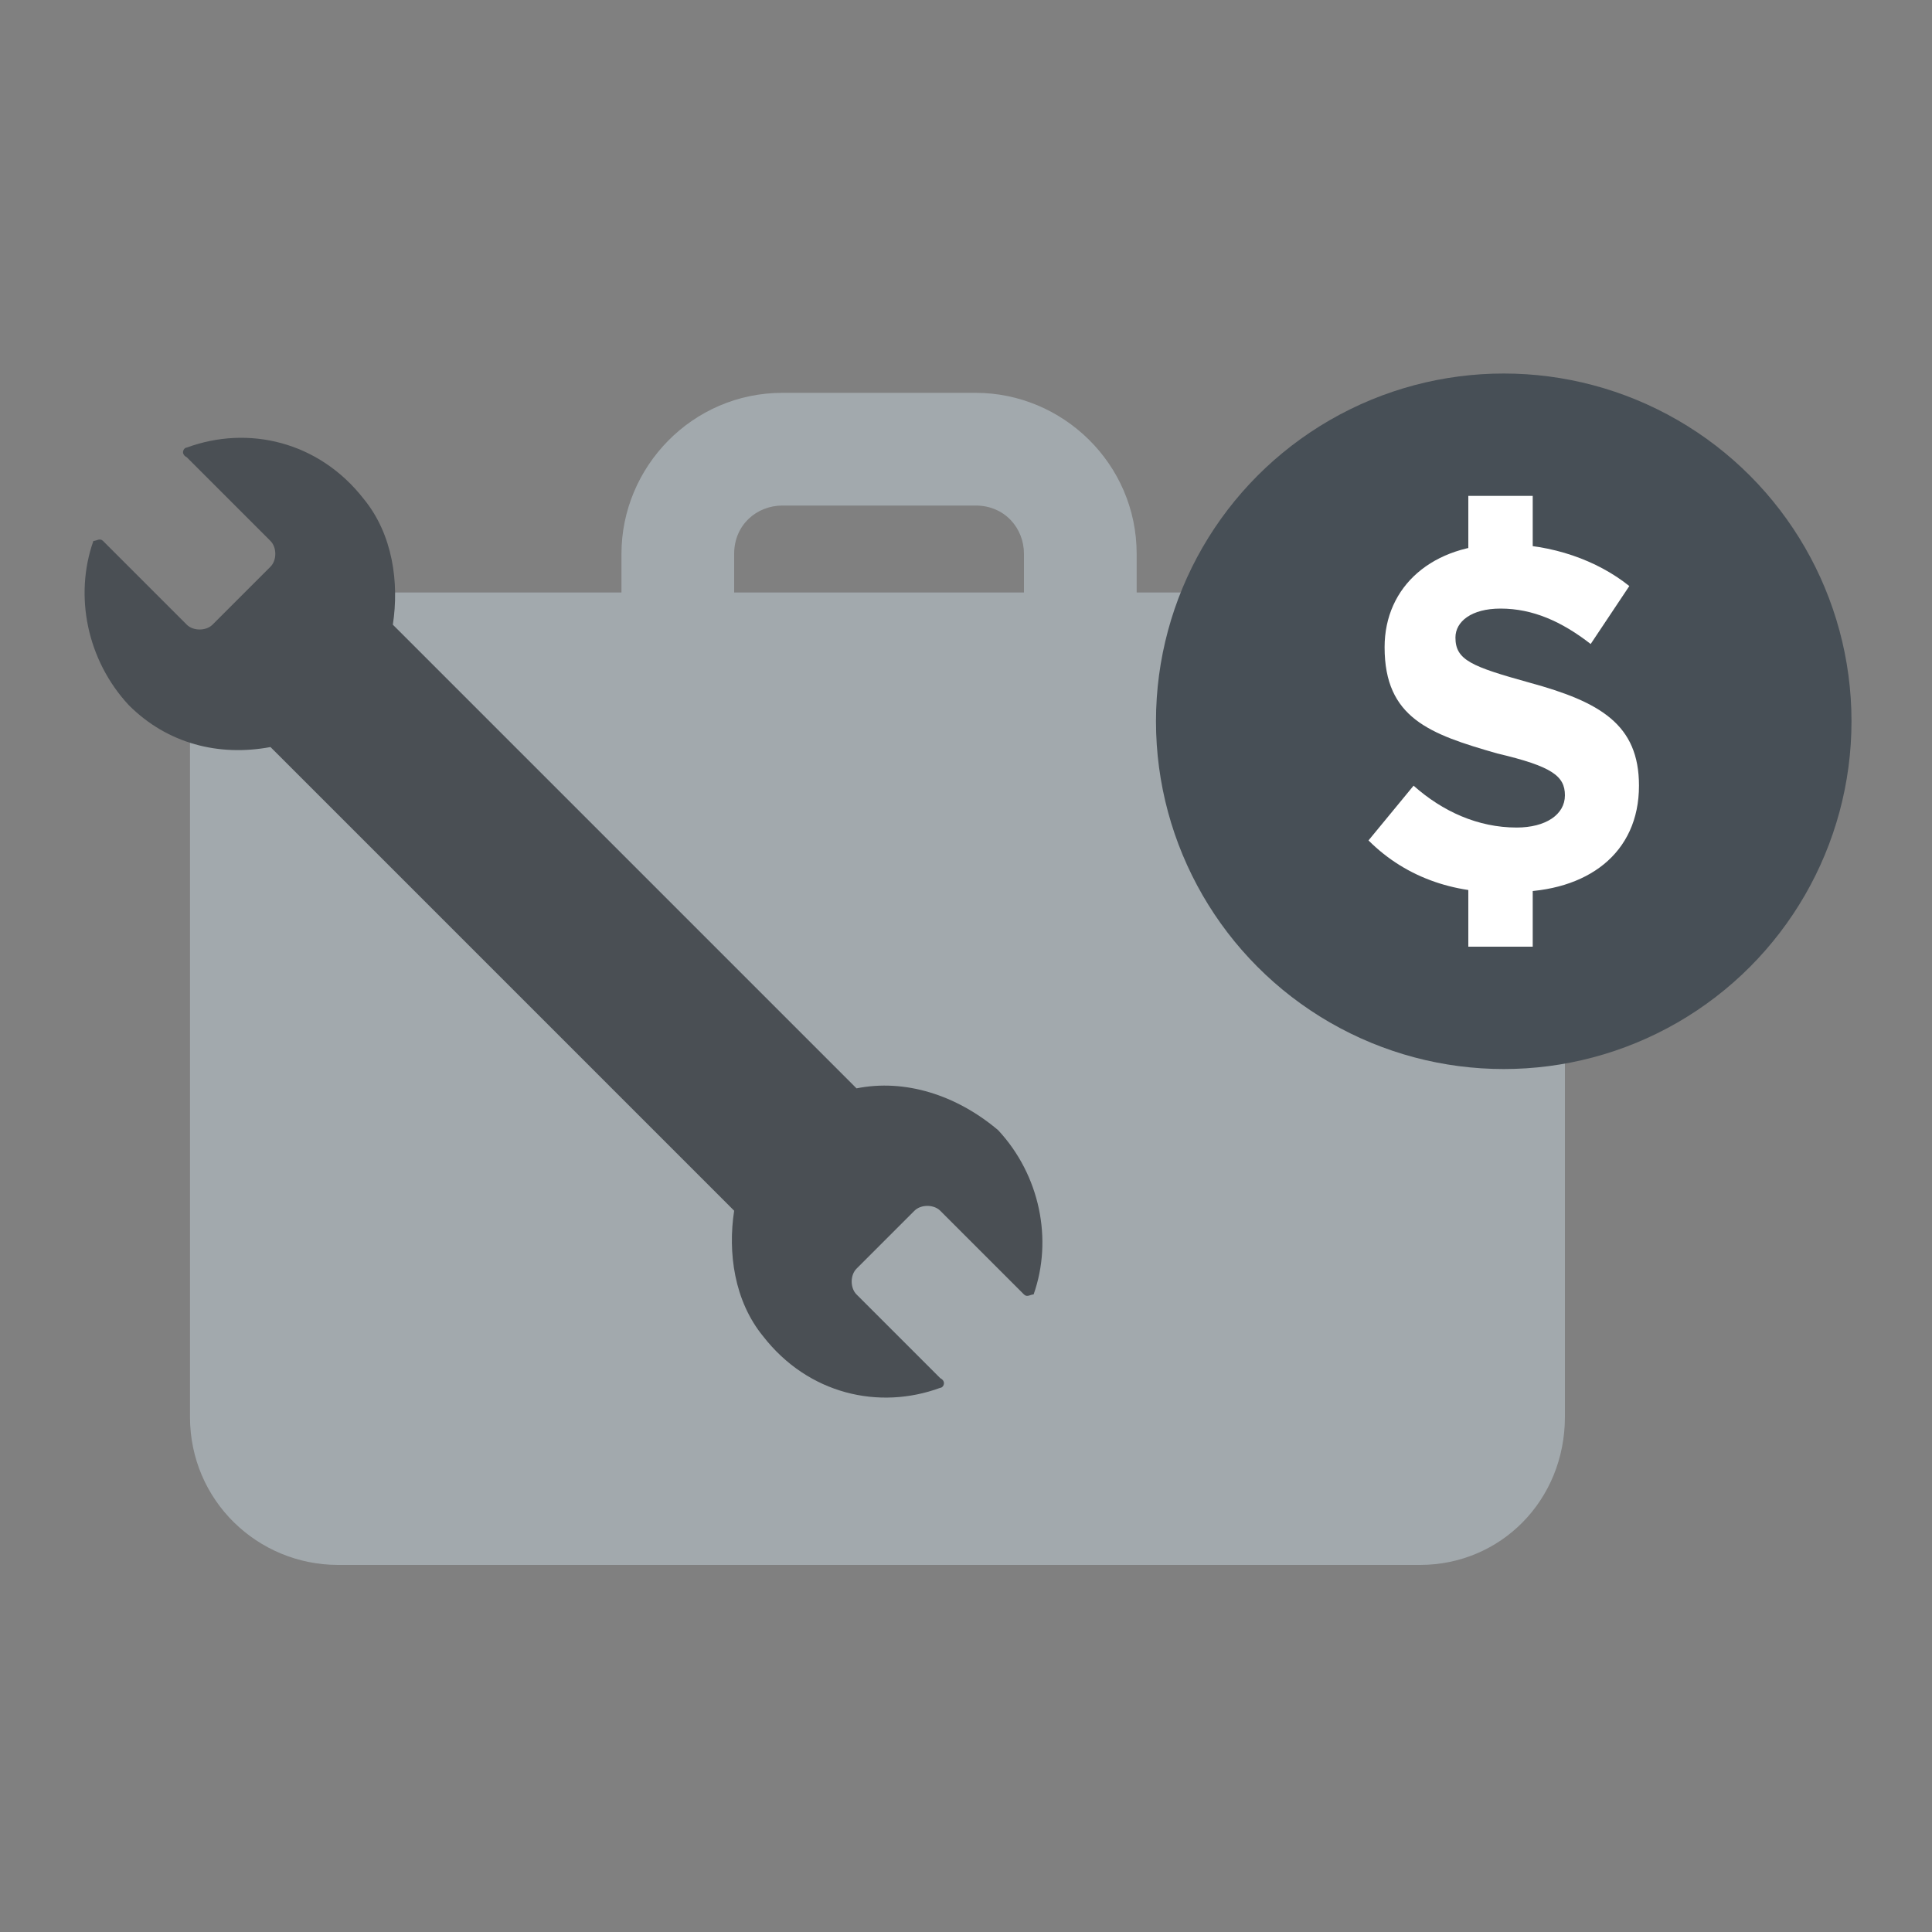 <?xml version="1.0" encoding="utf-8"?>
<!-- Generator: Adobe Illustrator 26.0.2, SVG Export Plug-In . SVG Version: 6.00 Build 0)  -->
<svg version="1.1" id="Layer_1" xmlns="http://www.w3.org/2000/svg" xmlns:xlink="http://www.w3.org/1999/xlink" x="0px" y="0px"
	 width="60px" height="60px" viewBox="0 0 60 60" style="enable-background:new 0 0 60 60;" xml:space="preserve">
<rect x="0" y="0" width="60" height="60" fill="#808080" stroke="none"/>
<style type="text/css">
	.st0{fill:#A2A9AD;}
	.st1{fill:#474F56;}
	.st2{fill:#FFFFFF;}
	.st3{fill:#4A4F54;}
</style>
<g>
	<g>
		<path class="st0" d="M48.6,44V23c0-2.6-2.1-4.6-4.6-4.6h-8.7v-1.2c0-2.8-2.3-5-5-5h-6c-2.8,0-5,2.3-5,5v1.2h-8.8
			c-2.6,0-4.6,2.1-4.6,4.6v21c0,2.6,2.1,4.6,4.6,4.6h33.6C46.6,48.6,48.6,46.6,48.6,44z M31.8,18.4h-9v-1.2c0-0.9,0.7-1.5,1.5-1.5h6
			c0.9,0,1.5,0.7,1.5,1.5L31.8,18.4L31.8,18.4z"/>
	</g>
	<g>
		<circle class="st1" cx="46.7" cy="22.4" r="10.8"/>
		<g>
			<g>
				<path class="st2" d="M42.5,26.1l1.4-1.7c0.9,0.8,2,1.3,3.2,1.3c0.9,0,1.5-0.4,1.5-1v0c0-0.6-0.4-0.9-2.1-1.3
					c-2.1-0.6-3.5-1.1-3.5-3.3v0c0-1.9,1.5-3.2,3.7-3.2c1.5,0,2.9,0.5,3.9,1.3L49.4,20c-0.9-0.7-1.8-1.1-2.8-1.1
					c-0.9,0-1.4,0.4-1.4,0.9v0c0,0.7,0.5,0.9,2.3,1.4c2.2,0.6,3.4,1.3,3.4,3.2v0c0,2.1-1.6,3.3-3.9,3.3
					C45.3,27.8,43.7,27.3,42.5,26.1z"/>
			</g>
			<g>
				<rect x="45.6" y="26.4" class="st2" width="2" height="3"/>
				<rect x="45.6" y="15.4" class="st2" width="2" height="3"/>
			</g>
		</g>
	</g>
	<path class="st3" d="M26.6,33.8L12.2,19.4c0.2-1.3,0-2.8-0.9-3.9c-1.4-1.8-3.6-2.3-5.5-1.6c-0.1,0-0.2,0.2,0,0.3l2.6,2.6
		c0.2,0.2,0.2,0.6,0,0.8l-1.8,1.8c-0.2,0.2-0.6,0.2-0.8,0l-2.6-2.6c-0.1-0.1-0.2,0-0.3,0c-0.6,1.7-0.2,3.7,1.1,5.1
		c1.2,1.2,2.8,1.6,4.4,1.3l14.4,14.4c-0.2,1.3,0,2.8,0.9,3.9c1.4,1.8,3.6,2.3,5.5,1.6c0.1,0,0.2-0.2,0-0.3l-2.6-2.6
		c-0.2-0.2-0.2-0.6,0-0.8l1.8-1.8c0.2-0.2,0.6-0.2,0.8,0l2.6,2.6c0.1,0.1,0.2,0,0.3,0c0.6-1.7,0.2-3.7-1.1-5.1
		C29.7,34,28.1,33.5,26.6,33.8z"/>
</g>
</svg>
